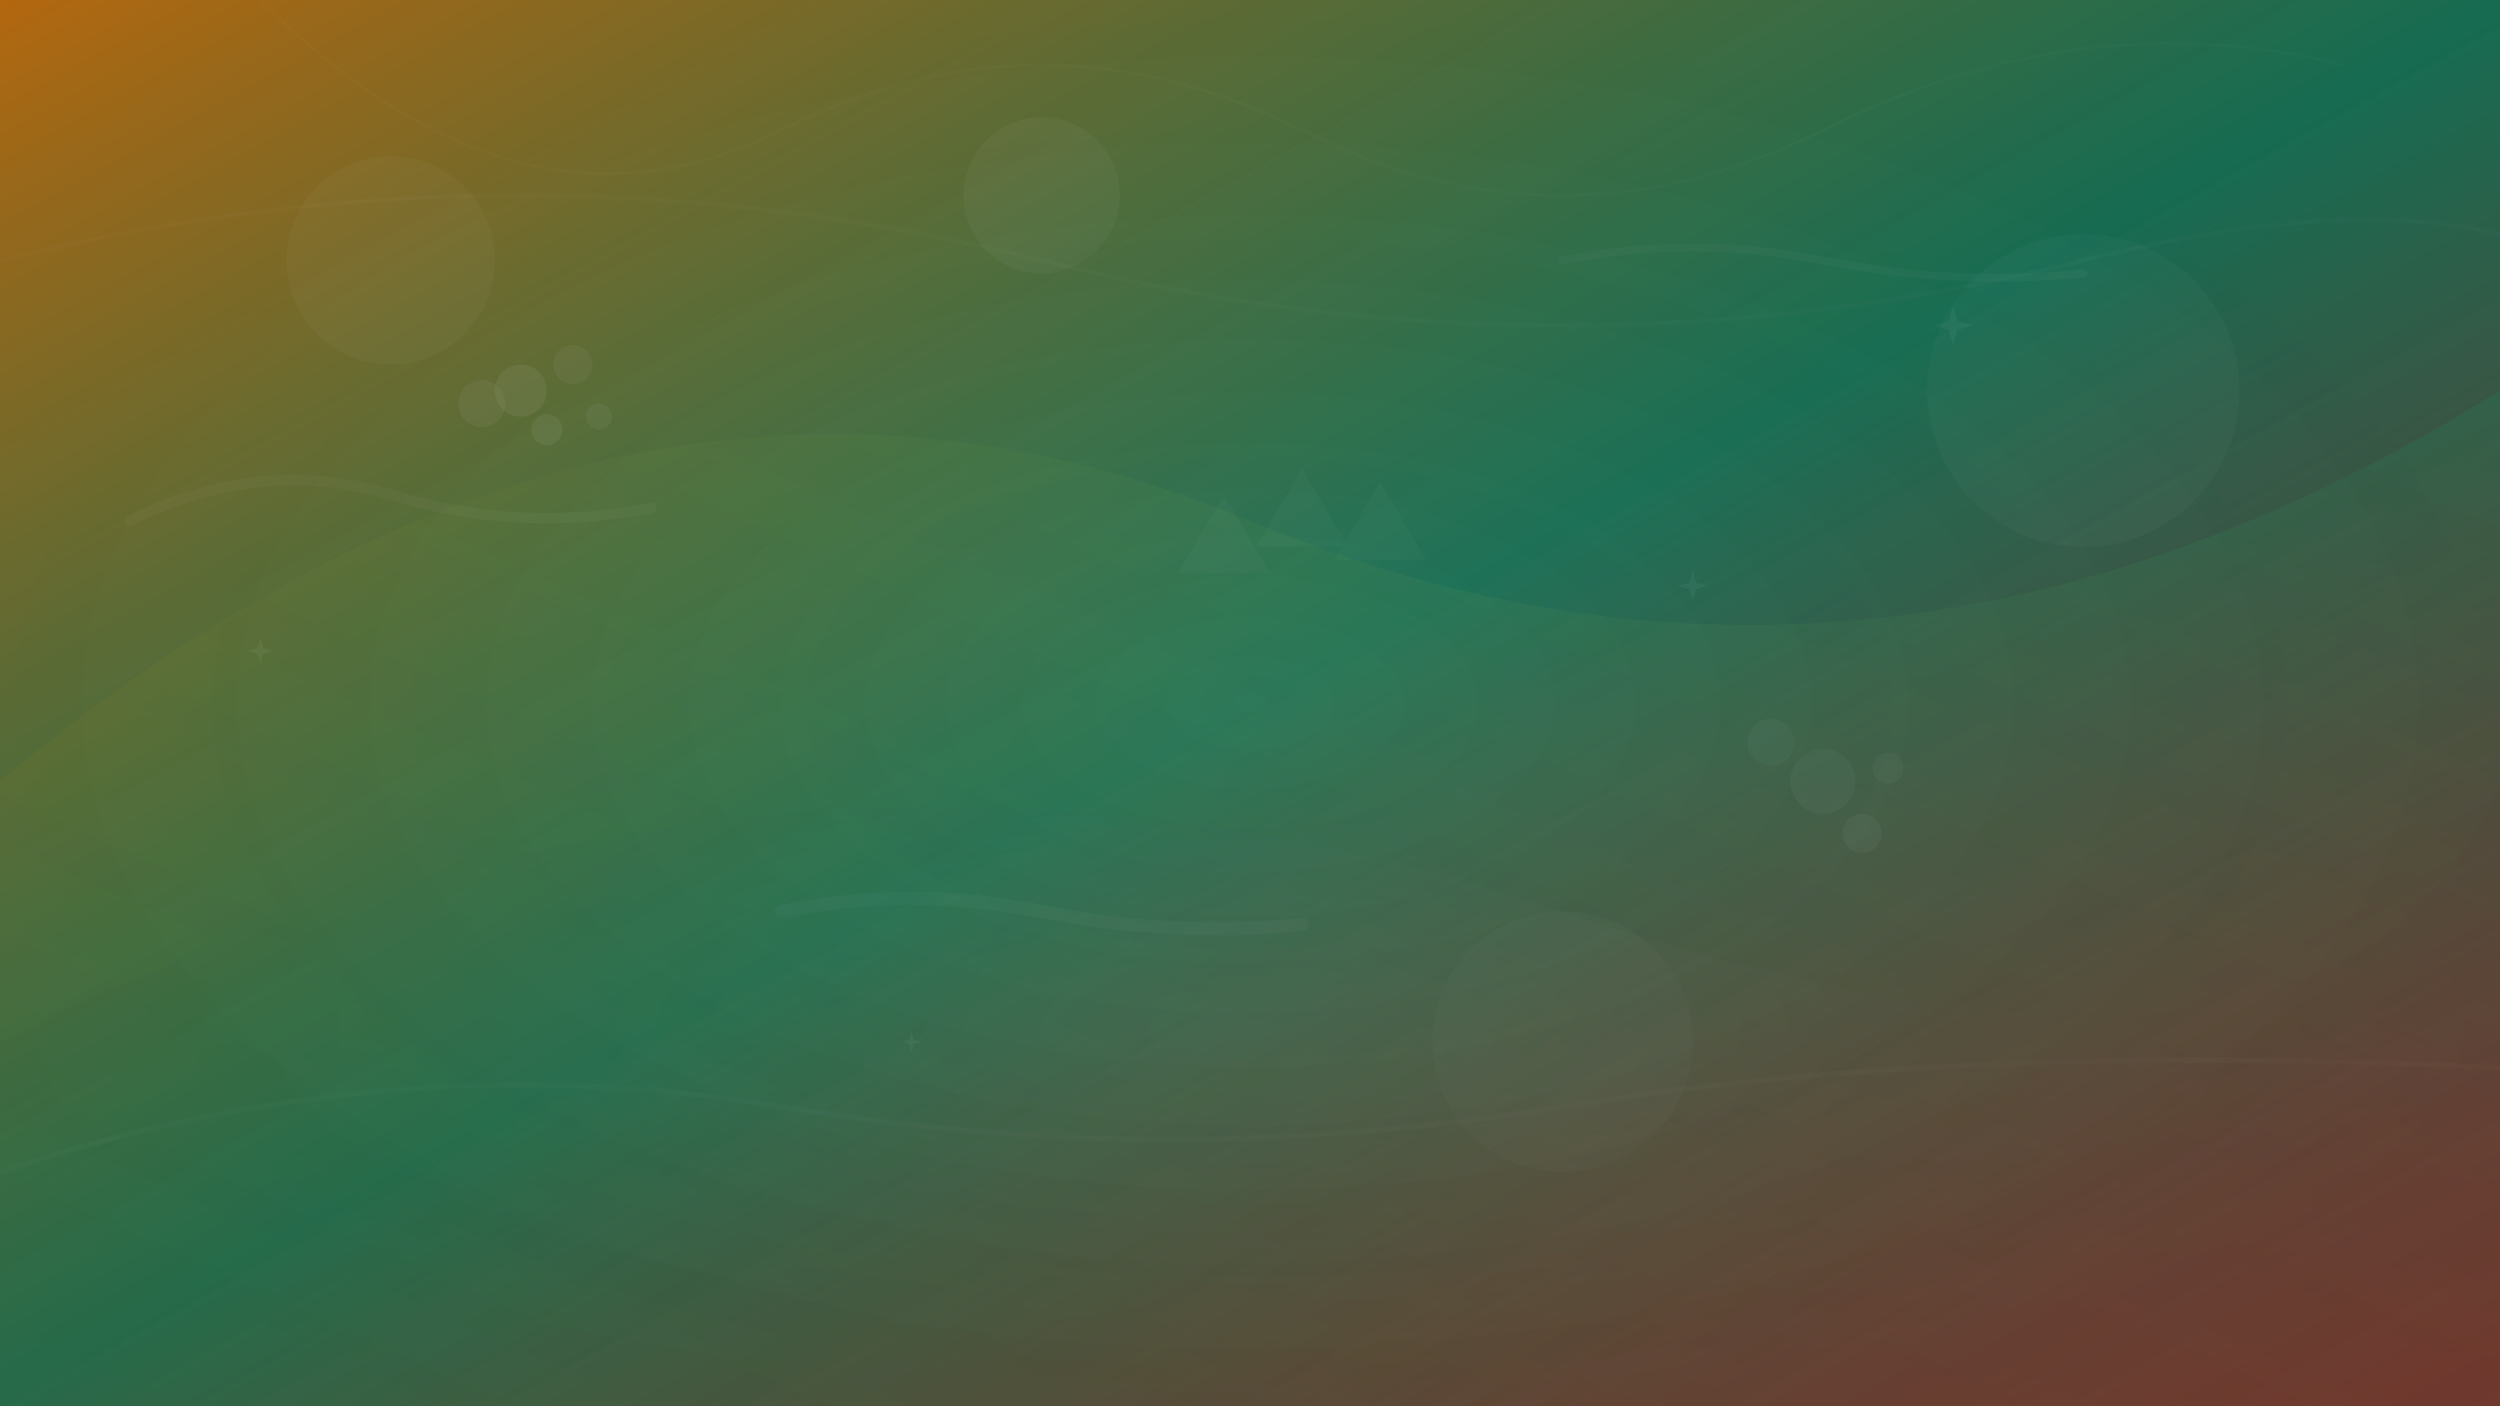 <svg width="1920" height="1080" viewBox="0 0 1920 1080" xmlns="http://www.w3.org/2000/svg">
  <rect x="0" y="0" width="1920" height="1080" fill="#333333" stroke="none"/>
  <defs>
    <linearGradient id="heroGradient1" x1="0%" y1="0%" x2="100%" y2="100%">
      <stop offset="0%" style="stop-color:#d97706;stop-opacity:0.8" />
      <stop offset="50%" style="stop-color:#059669;stop-opacity:0.6" />
      <stop offset="100%" style="stop-color:#dc2626;stop-opacity:0.4" />
    </linearGradient>
    <linearGradient id="heroGradient2" x1="100%" y1="0%" x2="0%" y2="100%">
      <stop offset="0%" style="stop-color:#059669;stop-opacity:0.6" />
      <stop offset="100%" style="stop-color:#d97706;stop-opacity:0.3" />
    </linearGradient>
    <radialGradient id="heroRadial" cx="50%" cy="50%" r="50%">
      <stop offset="0%" style="stop-color:#ffffff;stop-opacity:0.1" />
      <stop offset="100%" style="stop-color:#000000;stop-opacity:0.05" />
    </radialGradient>
  </defs>
  
  <!-- Background base -->
  <rect width="1920" height="1080" fill="url(#heroGradient1)"/>
  
  <!-- Abstract geometric shapes -->
  <g opacity="0.3">
    <!-- Large flowing curves -->
    <path d="M0,600 Q480,200 960,400 T1920,300 L1920,1080 L0,1080 Z" fill="url(#heroGradient2)"/>
    <path d="M0,800 Q600,500 1200,700 T1920,600 L1920,1080 L0,1080 Z" fill="url(#heroRadial)"/>
    
    <!-- Circular elements -->
    <circle cx="300" cy="200" r="80" fill="white" opacity="0.1"/>
    <circle cx="1600" cy="300" r="120" fill="white" opacity="0.08"/>
    <circle cx="800" cy="150" r="60" fill="white" opacity="0.12"/>
    <circle cx="1200" cy="800" r="100" fill="white" opacity="0.06"/>
    
    <!-- Cleaning-themed abstract elements -->
    <g transform="translate(400,300)">
      <!-- Abstract cleaning bubbles -->
      <circle cx="0" cy="0" r="20" fill="white" opacity="0.2"/>
      <circle cx="40" cy="-20" r="15" fill="white" opacity="0.15"/>
      <circle cx="20" cy="30" r="12" fill="white" opacity="0.18"/>
      <circle cx="-30" cy="10" r="18" fill="white" opacity="0.16"/>
      <circle cx="60" cy="20" r="10" fill="white" opacity="0.14"/>
    </g>
    
    <g transform="translate(1400,600)">
      <!-- More bubbles -->
      <circle cx="0" cy="0" r="25" fill="white" opacity="0.12"/>
      <circle cx="-40" cy="-30" r="18" fill="white" opacity="0.1"/>
      <circle cx="30" cy="40" r="15" fill="white" opacity="0.14"/>
      <circle cx="50" cy="-10" r="12" fill="white" opacity="0.11"/>
    </g>
    
    <!-- Abstract cleaning streaks -->
    <g opacity="0.1">
      <path d="M100,400 Q200,350 300,380 Q400,410 500,390" stroke="white" stroke-width="8" fill="none" stroke-linecap="round"/>
      <path d="M1200,200 Q1300,180 1400,200 Q1500,220 1600,210" stroke="white" stroke-width="6" fill="none" stroke-linecap="round"/>
      <path d="M600,700 Q700,680 800,700 Q900,720 1000,710" stroke="white" stroke-width="10" fill="none" stroke-linecap="round"/>
    </g>
    
    <!-- Geometric patterns -->
    <g transform="translate(1000,400)" opacity="0.08">
      <polygon points="0,-40 35,20 -35,20" fill="white"/>
      <polygon points="60,-30 95,30 25,30" fill="white"/>
      <polygon points="-60,-20 -25,40 -95,40" fill="white"/>
    </g>
    
    <!-- Sparkle effects -->
    <g opacity="0.15">
      <g transform="translate(200,500)">
        <path d="M0,-10 L3,0 L0,10 L-3,0 Z" fill="white"/>
        <path d="M-10,0 L0,3 L10,0 L0,-3 Z" fill="white"/>
      </g>
      <g transform="translate(1500,250)">
        <path d="M0,-15 L4,0 L0,15 L-4,0 Z" fill="white"/>
        <path d="M-15,0 L0,4 L15,0 L0,-4 Z" fill="white"/>
      </g>
      <g transform="translate(700,800)">
        <path d="M0,-8 L2,0 L0,8 L-2,0 Z" fill="white"/>
        <path d="M-8,0 L0,2 L8,0 L0,-2 Z" fill="white"/>
      </g>
      <g transform="translate(1300,450)">
        <path d="M0,-12 L3,0 L0,12 L-3,0 Z" fill="white"/>
        <path d="M-12,0 L0,3 L12,0 L0,-3 Z" fill="white"/>
      </g>
    </g>
    
    <!-- Flowing lines -->
    <g opacity="0.06">
      <path d="M0,200 Q400,100 800,200 Q1200,300 1600,200 Q1800,150 1920,180" 
            stroke="white" stroke-width="3" fill="none"/>
      <path d="M0,900 Q300,800 600,850 Q900,900 1200,850 Q1500,800 1920,820" 
            stroke="white" stroke-width="4" fill="none"/>
      <path d="M200,0 Q400,200 600,100 Q800,0 1000,100 Q1200,200 1400,100 Q1600,0 1800,50" 
            stroke="white" stroke-width="2" fill="none"/>
    </g>
  </g>
  
  <!-- Overlay gradient for depth -->
  <rect width="1920" height="1080" fill="url(#heroRadial)" opacity="0.5"/>
</svg>
